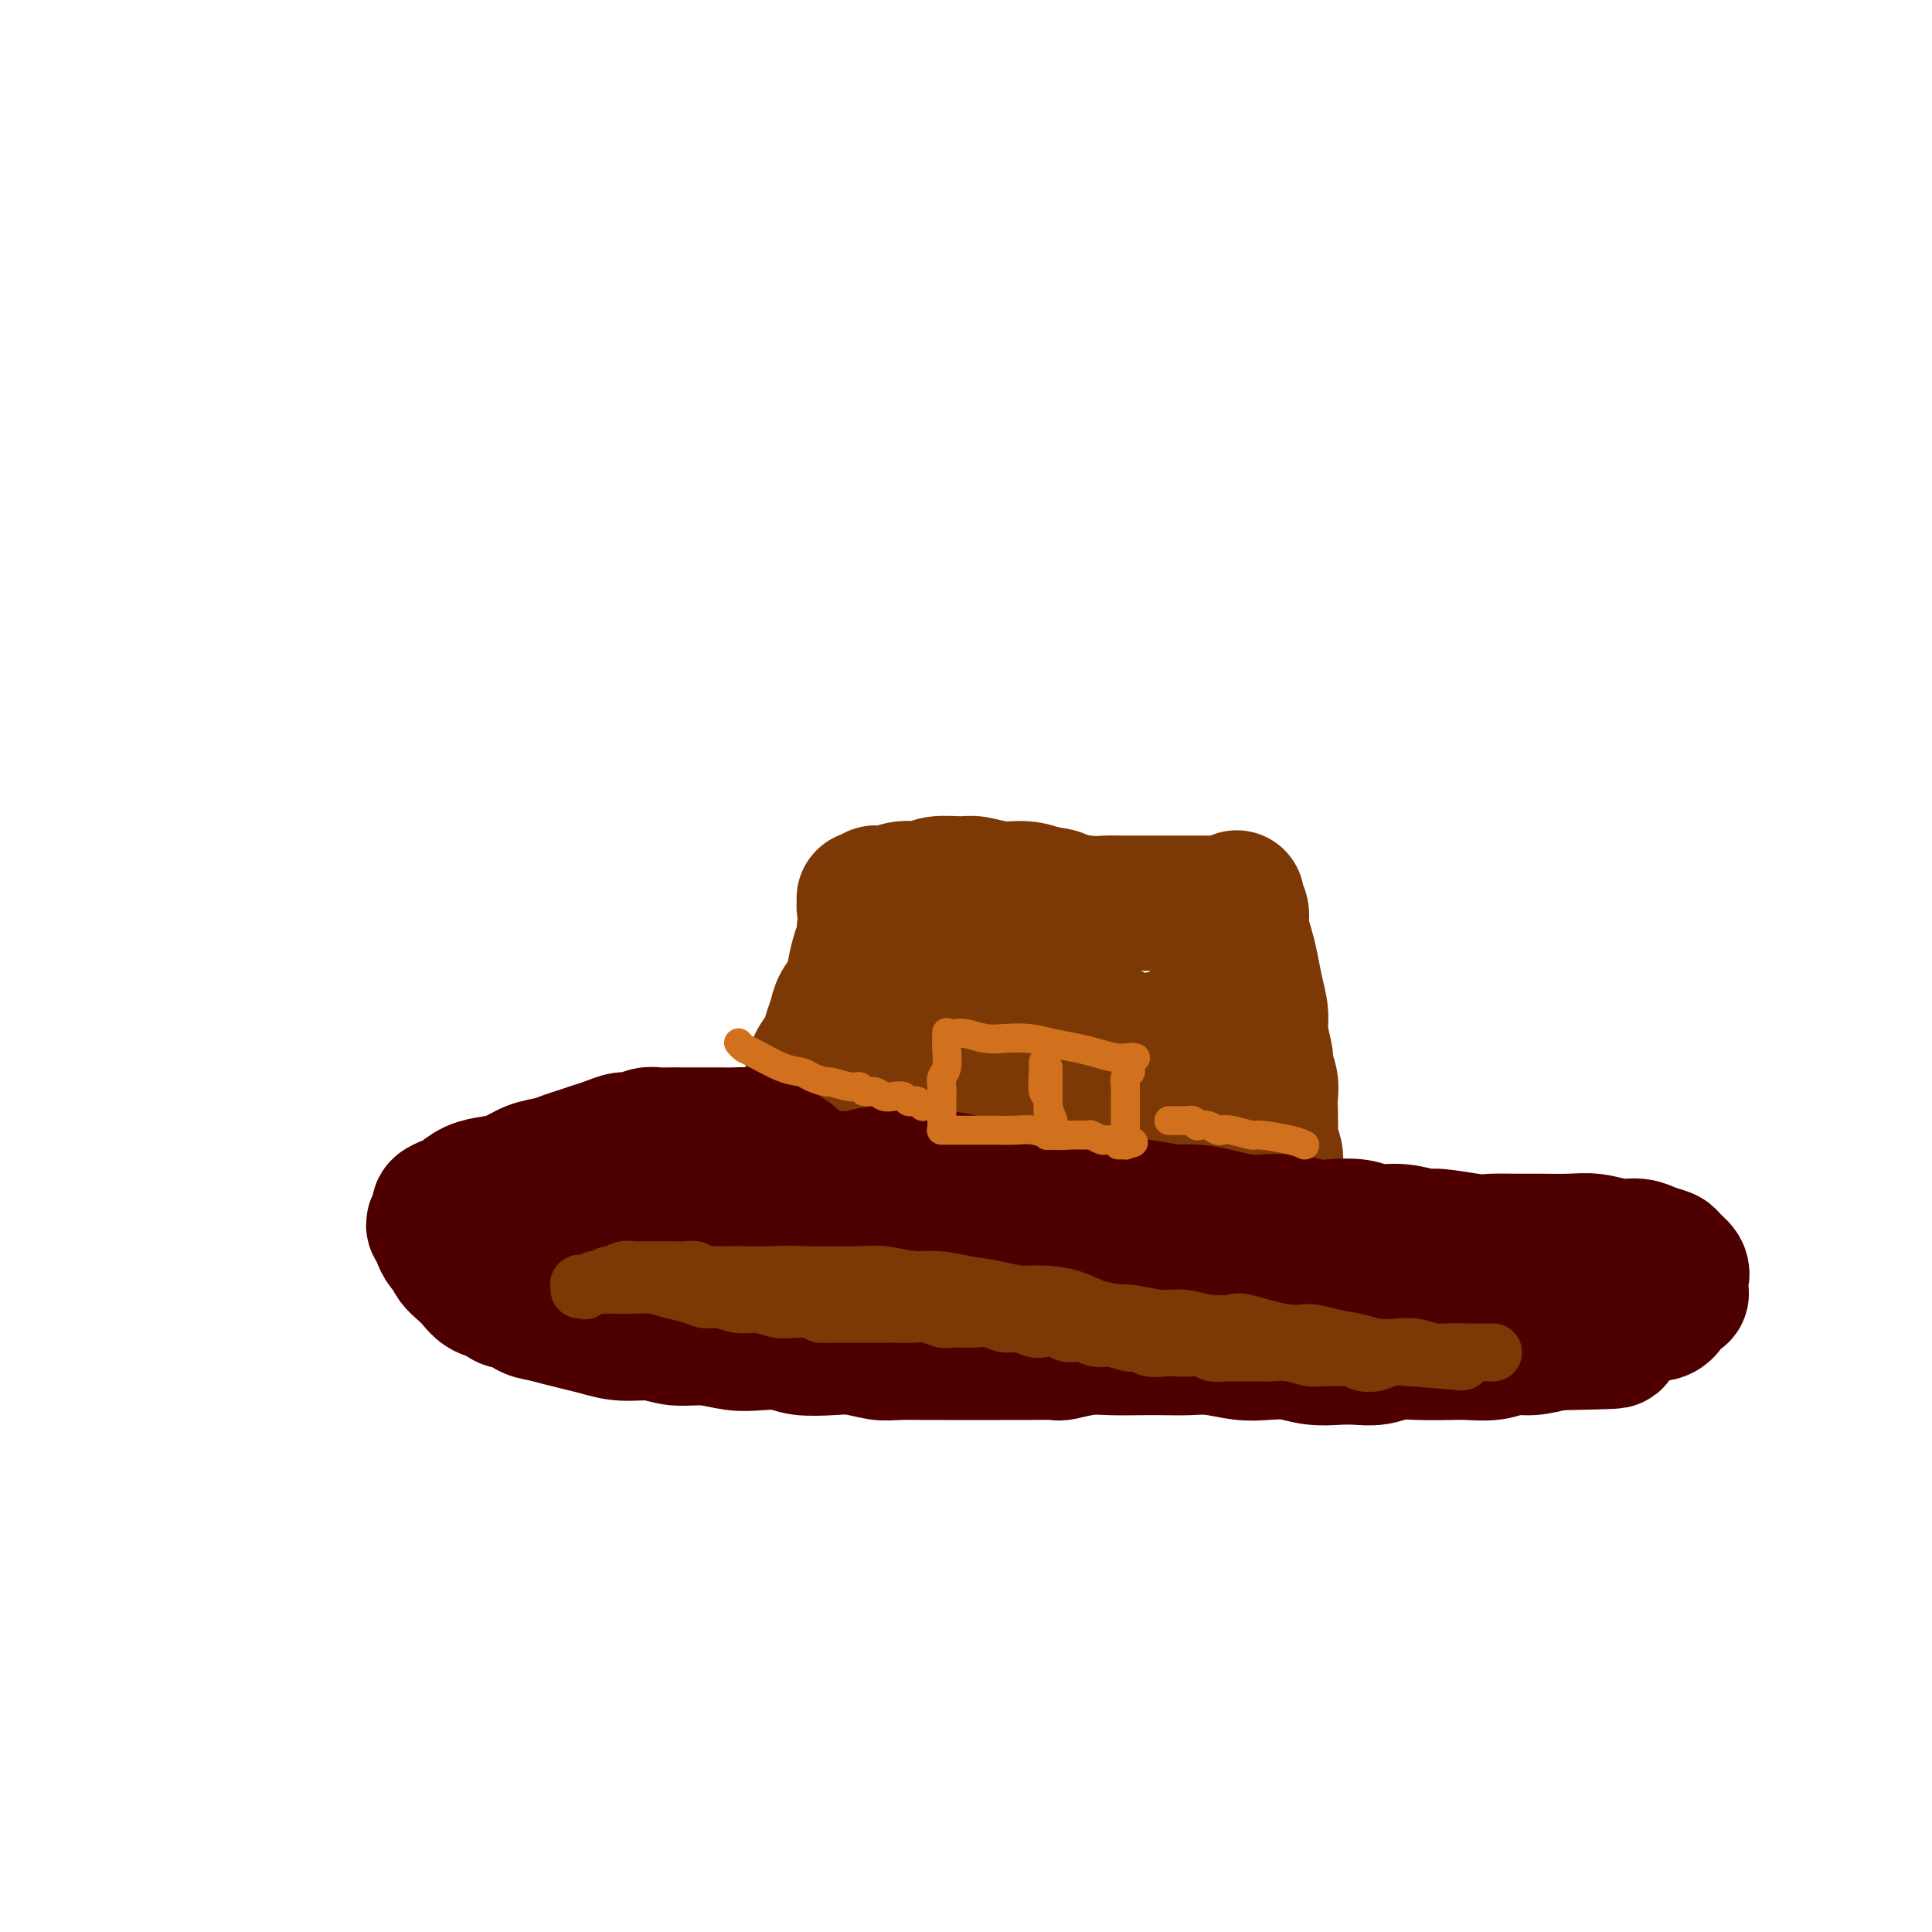 <svg viewBox='0 0 400 400' version='1.1' xmlns='http://www.w3.org/2000/svg' xmlns:xlink='http://www.w3.org/1999/xlink'><g fill='none' stroke='#7C3805' stroke-width='28' stroke-linecap='round' stroke-linejoin='round'><path d='M164,239c0.001,-0.004 0.002,-0.008 0,0c-0.002,0.008 -0.008,0.027 0,0c0.008,-0.027 0.030,-0.100 0,0c-0.030,0.100 -0.111,0.372 0,0c0.111,-0.372 0.415,-1.387 1,-3c0.585,-1.613 1.452,-3.825 2,-6c0.548,-2.175 0.777,-4.315 1,-6c0.223,-1.685 0.440,-2.916 1,-4c0.560,-1.084 1.463,-2.022 2,-3c0.537,-0.978 0.707,-1.997 1,-3c0.293,-1.003 0.708,-1.990 1,-3c0.292,-1.010 0.460,-2.042 1,-3c0.540,-0.958 1.450,-1.842 2,-3c0.550,-1.158 0.739,-2.590 1,-4c0.261,-1.410 0.593,-2.797 1,-4c0.407,-1.203 0.890,-2.220 1,-3c0.110,-0.780 -0.153,-1.323 0,-2c0.153,-0.677 0.720,-1.488 1,-2c0.280,-0.512 0.271,-0.725 0,-1c-0.271,-0.275 -0.805,-0.613 -1,-1c-0.195,-0.387 -0.052,-0.822 0,-1c0.052,-0.178 0.014,-0.100 0,0c-0.014,0.100 -0.004,0.223 0,0c0.004,-0.223 0.001,-0.792 0,-1c-0.001,-0.208 -0.000,-0.056 0,0c0.000,0.056 -0.001,0.015 0,0c0.001,-0.015 0.003,-0.003 0,0c-0.003,0.003 -0.012,-0.003 0,0c0.012,0.003 0.044,0.015 0,0c-0.044,-0.015 -0.164,-0.055 0,0c0.164,0.055 0.612,0.207 1,0c0.388,-0.207 0.716,-0.772 1,-1c0.284,-0.228 0.524,-0.117 1,0c0.476,0.117 1.188,0.242 2,0c0.812,-0.242 1.724,-0.851 3,-1c1.276,-0.149 2.917,0.160 4,0c1.083,-0.160 1.608,-0.790 3,-1c1.392,-0.210 3.649,-0.001 5,0c1.351,0.001 1.795,-0.206 3,0c1.205,0.206 3.171,0.825 5,1c1.829,0.175 3.523,-0.093 5,0c1.477,0.093 2.739,0.546 4,1'/><path d='M216,185c4.057,0.475 3.200,0.663 4,1c0.800,0.337 3.257,0.822 5,1c1.743,0.178 2.773,0.048 4,0c1.227,-0.048 2.653,-0.013 4,0c1.347,0.013 2.616,0.003 4,0c1.384,-0.003 2.884,-0.001 4,0c1.116,0.001 1.846,0.001 3,0c1.154,-0.001 2.730,-0.004 4,0c1.270,0.004 2.235,0.015 3,0c0.765,-0.015 1.329,-0.057 2,0c0.671,0.057 1.448,0.212 2,0c0.552,-0.212 0.880,-0.789 1,-1c0.120,-0.211 0.031,-0.054 0,0c-0.031,0.054 -0.004,0.006 0,0c0.004,-0.006 -0.014,0.031 0,0c0.014,-0.031 0.059,-0.129 0,0c-0.059,0.129 -0.223,0.487 0,1c0.223,0.513 0.833,1.182 1,2c0.167,0.818 -0.109,1.787 0,3c0.109,1.213 0.602,2.671 1,4c0.398,1.329 0.699,2.527 1,4c0.301,1.473 0.601,3.219 1,5c0.399,1.781 0.895,3.596 1,5c0.105,1.404 -0.182,2.396 0,4c0.182,1.604 0.833,3.821 1,5c0.167,1.179 -0.151,1.321 0,2c0.151,0.679 0.772,1.896 1,3c0.228,1.104 0.065,2.095 0,3c-0.065,0.905 -0.031,1.723 0,3c0.031,1.277 0.061,3.012 0,4c-0.061,0.988 -0.212,1.231 0,2c0.212,0.769 0.789,2.066 1,3c0.211,0.934 0.058,1.504 0,2c-0.058,0.496 -0.020,0.917 0,1c0.020,0.083 0.020,-0.171 0,0c-0.020,0.171 -0.062,0.768 0,1c0.062,0.232 0.226,0.101 0,0c-0.226,-0.101 -0.844,-0.171 -1,0c-0.156,0.171 0.150,0.583 0,1c-0.150,0.417 -0.757,0.841 -1,1c-0.243,0.159 -0.120,0.055 0,0c0.120,-0.055 0.239,-0.059 0,0c-0.239,0.059 -0.837,0.181 -1,0c-0.163,-0.181 0.110,-0.664 0,-1c-0.110,-0.336 -0.603,-0.525 -1,-1c-0.397,-0.475 -0.699,-1.238 -1,-2'/><path d='M259,241c-0.786,-1.232 -1.252,-2.313 -2,-3c-0.748,-0.687 -1.778,-0.982 -3,-2c-1.222,-1.018 -2.638,-2.761 -4,-4c-1.362,-1.239 -2.672,-1.975 -4,-3c-1.328,-1.025 -2.673,-2.339 -4,-3c-1.327,-0.661 -2.635,-0.669 -4,-1c-1.365,-0.331 -2.785,-0.984 -4,-1c-1.215,-0.016 -2.224,0.604 -3,1c-0.776,0.396 -1.319,0.566 -2,1c-0.681,0.434 -1.501,1.130 -2,2c-0.499,0.870 -0.677,1.912 -1,3c-0.323,1.088 -0.790,2.220 -1,3c-0.210,0.780 -0.164,1.206 0,2c0.164,0.794 0.444,1.954 1,3c0.556,1.046 1.387,1.976 2,3c0.613,1.024 1.007,2.140 2,3c0.993,0.860 2.585,1.463 4,2c1.415,0.537 2.652,1.007 4,1c1.348,-0.007 2.806,-0.493 4,-1c1.194,-0.507 2.124,-1.037 3,-2c0.876,-0.963 1.698,-2.360 2,-4c0.302,-1.640 0.083,-3.524 0,-5c-0.083,-1.476 -0.032,-2.545 -1,-5c-0.968,-2.455 -2.955,-6.297 -4,-8c-1.045,-1.703 -1.147,-1.266 -2,-2c-0.853,-0.734 -2.456,-2.640 -4,-4c-1.544,-1.360 -3.028,-2.173 -5,-3c-1.972,-0.827 -4.433,-1.667 -7,-2c-2.567,-0.333 -5.241,-0.160 -8,0c-2.759,0.160 -5.602,0.307 -8,1c-2.398,0.693 -4.350,1.930 -6,3c-1.650,1.070 -2.997,1.971 -4,3c-1.003,1.029 -1.664,2.186 -2,3c-0.336,0.814 -0.349,1.285 0,2c0.349,0.715 1.060,1.673 2,3c0.940,1.327 2.109,3.021 4,5c1.891,1.979 4.502,4.241 7,6c2.498,1.759 4.881,3.013 7,4c2.119,0.987 3.973,1.707 6,2c2.027,0.293 4.225,0.158 6,0c1.775,-0.158 3.126,-0.341 4,-1c0.874,-0.659 1.270,-1.795 2,-3c0.730,-1.205 1.794,-2.478 2,-4c0.206,-1.522 -0.444,-3.295 -1,-5c-0.556,-1.705 -1.016,-3.344 -2,-5c-0.984,-1.656 -2.492,-3.328 -4,-5'/><path d='M229,221c-2.003,-2.966 -3.511,-2.882 -5,-4c-1.489,-1.118 -2.958,-3.439 -5,-5c-2.042,-1.561 -4.656,-2.361 -7,-3c-2.344,-0.639 -4.420,-1.117 -7,-1c-2.580,0.117 -5.666,0.829 -7,1c-1.334,0.171 -0.915,-0.200 -3,1c-2.085,1.200 -6.673,3.969 -9,6c-2.327,2.031 -2.392,3.323 -3,5c-0.608,1.677 -1.758,3.737 -2,5c-0.242,1.263 0.424,1.728 1,3c0.576,1.272 1.061,3.350 2,5c0.939,1.650 2.333,2.870 4,4c1.667,1.130 3.608,2.168 6,3c2.392,0.832 5.236,1.456 8,2c2.764,0.544 5.449,1.007 8,1c2.551,-0.007 4.968,-0.484 7,-1c2.032,-0.516 3.678,-1.071 5,-2c1.322,-0.929 2.320,-2.232 3,-3c0.680,-0.768 1.041,-1.000 1,-2c-0.041,-1.000 -0.485,-2.769 -1,-4c-0.515,-1.231 -1.099,-1.923 -2,-3c-0.901,-1.077 -2.117,-2.540 -4,-4c-1.883,-1.460 -4.432,-2.916 -7,-4c-2.568,-1.084 -5.154,-1.797 -7,-2c-1.846,-0.203 -2.950,0.105 -6,1c-3.050,0.895 -8.045,2.379 -10,3c-1.955,0.621 -0.868,0.379 -1,1c-0.132,0.621 -1.482,2.106 -2,3c-0.518,0.894 -0.205,1.196 0,2c0.205,0.804 0.301,2.110 1,3c0.699,0.890 1.999,1.363 4,2c2.001,0.637 4.701,1.439 8,2c3.299,0.561 7.196,0.882 11,1c3.804,0.118 7.515,0.034 9,0c1.485,-0.034 0.742,-0.017 0,0'/><path d='M248,211c0.000,-0.000 0.000,-0.000 0,0c-0.000,0.000 -0.000,0.000 0,0c0.000,-0.000 0.000,-0.000 0,0c-0.000,0.000 -0.000,0.000 0,0c0.000,-0.000 0.001,-0.001 0,0c-0.001,0.001 -0.002,0.003 0,0c0.002,-0.003 0.008,-0.012 0,0c-0.008,0.012 -0.029,0.046 0,0c0.029,-0.046 0.108,-0.170 0,0c-0.108,0.170 -0.404,0.634 0,1c0.404,0.366 1.509,0.634 3,1c1.491,0.366 3.368,0.828 4,1c0.632,0.172 0.019,0.052 0,0c-0.019,-0.052 0.556,-0.036 0,0c-0.556,0.036 -2.242,0.092 -4,0c-1.758,-0.092 -3.588,-0.333 -6,0c-2.412,0.333 -5.406,1.241 -8,2c-2.594,0.759 -4.788,1.370 -7,2c-2.212,0.630 -4.444,1.279 -6,2c-1.556,0.721 -2.438,1.514 -3,2c-0.562,0.486 -0.805,0.667 -1,1c-0.195,0.333 -0.343,0.819 0,1c0.343,0.181 1.176,0.056 2,0c0.824,-0.056 1.638,-0.042 3,0c1.362,0.042 3.273,0.113 5,0c1.727,-0.113 3.270,-0.411 5,-1c1.730,-0.589 3.646,-1.468 5,-2c1.354,-0.532 2.144,-0.717 3,-1c0.856,-0.283 1.776,-0.665 2,-1c0.224,-0.335 -0.250,-0.623 -1,-1c-0.750,-0.377 -1.777,-0.843 -3,-1c-1.223,-0.157 -2.643,-0.003 -4,0c-1.357,0.003 -2.651,-0.143 -4,0c-1.349,0.143 -2.753,0.574 -4,1c-1.247,0.426 -2.336,0.845 -3,1c-0.664,0.155 -0.904,0.044 -1,0c-0.096,-0.044 -0.048,-0.022 0,0'/></g>
<g fill='none' stroke='#4E0000' stroke-width='28' stroke-linecap='round' stroke-linejoin='round'><path d='M165,241c-0.193,-0.249 -0.386,-0.497 -1,-1c-0.614,-0.503 -1.647,-1.259 -3,-2c-1.353,-0.741 -3.024,-1.466 -4,-2c-0.976,-0.534 -1.258,-0.875 -2,-1c-0.742,-0.125 -1.945,-0.033 -3,0c-1.055,0.033 -1.963,0.009 -3,0c-1.037,-0.009 -2.203,-0.002 -3,0c-0.797,0.002 -1.223,-0.001 -2,0c-0.777,0.001 -1.903,0.004 -3,0c-1.097,-0.004 -2.166,-0.016 -3,0c-0.834,0.016 -1.434,0.060 -2,0c-0.566,-0.060 -1.099,-0.223 -2,0c-0.901,0.223 -2.170,0.833 -3,1c-0.830,0.167 -1.223,-0.110 -2,0c-0.777,0.110 -1.940,0.607 -3,1c-1.060,0.393 -2.019,0.682 -3,1c-0.981,0.318 -1.984,0.666 -3,1c-1.016,0.334 -2.046,0.653 -3,1c-0.954,0.347 -1.834,0.722 -3,1c-1.166,0.278 -2.620,0.460 -4,1c-1.380,0.540 -2.687,1.440 -4,2c-1.313,0.560 -2.633,0.780 -4,1c-1.367,0.220 -2.782,0.439 -4,1c-1.218,0.561 -2.239,1.463 -3,2c-0.761,0.537 -1.263,0.707 -2,1c-0.737,0.293 -1.710,0.709 -2,1c-0.290,0.291 0.104,0.458 0,1c-0.104,0.542 -0.704,1.459 -1,2c-0.296,0.541 -0.286,0.708 0,1c0.286,0.292 0.849,0.711 1,1c0.151,0.289 -0.111,0.448 0,1c0.111,0.552 0.596,1.499 1,2c0.404,0.501 0.726,0.558 1,1c0.274,0.442 0.499,1.270 1,2c0.501,0.730 1.279,1.360 2,2c0.721,0.640 1.387,1.288 2,2c0.613,0.712 1.175,1.489 2,2c0.825,0.511 1.912,0.755 3,1'/><path d='M103,268c2.544,2.438 2.403,1.035 3,1c0.597,-0.035 1.933,1.300 3,2c1.067,0.700 1.865,0.766 3,1c1.135,0.234 2.606,0.636 4,1c1.394,0.364 2.709,0.690 4,1c1.291,0.310 2.556,0.604 4,1c1.444,0.396 3.067,0.894 5,1c1.933,0.106 4.175,-0.182 6,0c1.825,0.182 3.234,0.832 5,1c1.766,0.168 3.891,-0.148 6,0c2.109,0.148 4.202,0.758 6,1c1.798,0.242 3.302,0.116 5,0c1.698,-0.116 3.592,-0.224 5,0c1.408,0.224 2.331,0.778 4,1c1.669,0.222 4.085,0.112 6,0c1.915,-0.112 3.330,-0.226 5,0c1.670,0.226 3.596,0.793 5,1c1.404,0.207 2.286,0.056 4,0c1.714,-0.056 4.258,-0.015 6,0c1.742,0.015 2.681,0.004 4,0c1.319,-0.004 3.019,0.000 5,0c1.981,-0.000 4.245,-0.004 6,0c1.755,0.004 3.002,0.015 5,0c1.998,-0.015 4.746,-0.057 6,0c1.254,0.057 1.012,0.211 2,0c0.988,-0.211 3.204,-0.788 5,-1c1.796,-0.212 3.171,-0.058 5,0c1.829,0.058 4.113,0.019 6,0c1.887,-0.019 3.378,-0.019 5,0c1.622,0.019 3.374,0.057 5,0c1.626,-0.057 3.126,-0.208 5,0c1.874,0.208 4.122,0.774 6,1c1.878,0.226 3.387,0.113 5,0c1.613,-0.113 3.330,-0.225 5,0c1.670,0.225 3.292,0.789 5,1c1.708,0.211 3.501,0.071 5,0c1.499,-0.071 2.705,-0.071 4,0c1.295,0.071 2.680,0.215 4,0c1.320,-0.215 2.576,-0.789 4,-1c1.424,-0.211 3.017,-0.061 5,0c1.983,0.061 4.357,0.031 6,0c1.643,-0.031 2.556,-0.064 4,0c1.444,0.064 3.418,0.223 5,0c1.582,-0.223 2.772,-0.829 4,-1c1.228,-0.171 2.494,0.094 4,0c1.506,-0.094 3.253,-0.547 5,-1'/><path d='M322,278c22.327,-0.422 8.146,-0.477 4,-1c-4.146,-0.523 1.743,-1.515 5,-2c3.257,-0.485 3.881,-0.462 5,-1c1.119,-0.538 2.733,-1.637 4,-2c1.267,-0.363 2.185,0.008 3,0c0.815,-0.008 1.525,-0.397 2,-1c0.475,-0.603 0.715,-1.422 1,-2c0.285,-0.578 0.614,-0.917 1,-1c0.386,-0.083 0.828,0.090 1,0c0.172,-0.090 0.073,-0.444 0,-1c-0.073,-0.556 -0.120,-1.315 0,-2c0.120,-0.685 0.406,-1.298 0,-2c-0.406,-0.702 -1.503,-1.494 -2,-2c-0.497,-0.506 -0.393,-0.728 -1,-1c-0.607,-0.272 -1.924,-0.595 -3,-1c-1.076,-0.405 -1.911,-0.893 -3,-1c-1.089,-0.107 -2.432,0.168 -4,0c-1.568,-0.168 -3.361,-0.777 -5,-1c-1.639,-0.223 -3.123,-0.059 -5,0c-1.877,0.059 -4.145,0.012 -6,0c-1.855,-0.012 -3.296,0.012 -5,0c-1.704,-0.012 -3.673,-0.060 -5,0c-1.327,0.060 -2.014,0.227 -4,0c-1.986,-0.227 -5.271,-0.849 -7,-1c-1.729,-0.151 -1.901,0.170 -3,0c-1.099,-0.170 -3.125,-0.829 -5,-1c-1.875,-0.171 -3.599,0.147 -5,0c-1.401,-0.147 -2.479,-0.757 -4,-1c-1.521,-0.243 -3.487,-0.117 -5,0c-1.513,0.117 -2.574,0.225 -4,0c-1.426,-0.225 -3.216,-0.782 -5,-1c-1.784,-0.218 -3.561,-0.097 -5,0c-1.439,0.097 -2.540,0.170 -4,0c-1.460,-0.170 -3.278,-0.582 -5,-1c-1.722,-0.418 -3.347,-0.840 -5,-1c-1.653,-0.160 -3.333,-0.057 -5,0c-1.667,0.057 -3.319,0.068 -5,0c-1.681,-0.068 -3.391,-0.215 -5,0c-1.609,0.215 -3.118,0.791 -5,1c-1.882,0.209 -4.136,0.052 -6,0c-1.864,-0.052 -3.337,0.000 -5,0c-1.663,-0.000 -3.515,-0.052 -5,0c-1.485,0.052 -2.604,0.210 -4,0c-1.396,-0.210 -3.068,-0.787 -5,-1c-1.932,-0.213 -4.123,-0.061 -6,0c-1.877,0.061 -3.438,0.030 -5,0'/><path d='M192,251c-22.243,-0.868 -8.851,-0.037 -5,0c3.851,0.037 -1.840,-0.718 -5,-1c-3.160,-0.282 -3.790,-0.090 -5,0c-1.210,0.090 -3.002,0.080 -5,0c-1.998,-0.080 -4.204,-0.229 -6,0c-1.796,0.229 -3.184,0.834 -5,1c-1.816,0.166 -4.062,-0.109 -6,0c-1.938,0.109 -3.570,0.603 -5,1c-1.430,0.397 -2.660,0.699 -4,1c-1.340,0.301 -2.791,0.601 -4,1c-1.209,0.399 -2.178,0.895 -3,1c-0.822,0.105 -1.499,-0.183 -2,0c-0.501,0.183 -0.827,0.838 -1,1c-0.173,0.162 -0.192,-0.167 0,0c0.192,0.167 0.596,0.830 1,1c0.404,0.170 0.810,-0.151 2,0c1.190,0.151 3.166,0.776 5,1c1.834,0.224 3.527,0.046 6,0c2.473,-0.046 5.726,0.039 9,0c3.274,-0.039 6.570,-0.203 10,0c3.430,0.203 6.993,0.771 11,1c4.007,0.229 8.458,0.118 12,0c3.542,-0.118 6.175,-0.243 12,0c5.825,0.243 14.843,0.853 19,1c4.157,0.147 3.452,-0.168 6,0c2.548,0.168 8.349,0.818 13,1c4.651,0.182 8.151,-0.106 12,0c3.849,0.106 8.047,0.605 12,1c3.953,0.395 7.661,0.684 11,1c3.339,0.316 6.309,0.658 9,1c2.691,0.342 5.102,0.685 7,1c1.898,0.315 3.281,0.602 5,1c1.719,0.398 3.772,0.907 5,1c1.228,0.093 1.630,-0.231 2,0c0.370,0.231 0.709,1.016 1,1c0.291,-0.016 0.536,-0.834 0,-1c-0.536,-0.166 -1.853,0.320 -3,0c-1.147,-0.320 -2.124,-1.446 -4,-2c-1.876,-0.554 -4.649,-0.534 -7,-1c-2.351,-0.466 -4.279,-1.416 -7,-2c-2.721,-0.584 -6.235,-0.800 -10,-1c-3.765,-0.200 -7.779,-0.382 -12,-1c-4.221,-0.618 -8.647,-1.671 -13,-2c-4.353,-0.329 -8.634,0.065 -13,0c-4.366,-0.065 -8.819,-0.590 -13,-1c-4.181,-0.410 -8.091,-0.705 -12,-1'/><path d='M212,256c-13.600,-1.166 -11.100,-1.082 -13,-1c-1.900,0.082 -8.200,0.162 -13,0c-4.800,-0.162 -8.100,-0.564 -12,-1c-3.900,-0.436 -8.399,-0.905 -12,-1c-3.601,-0.095 -6.303,0.185 -9,0c-2.697,-0.185 -5.389,-0.835 -8,-1c-2.611,-0.165 -5.143,0.155 -7,0c-1.857,-0.155 -3.041,-0.784 -4,-1c-0.959,-0.216 -1.695,-0.017 -2,0c-0.305,0.017 -0.180,-0.146 0,0c0.180,0.146 0.416,0.602 1,1c0.584,0.398 1.515,0.737 3,1c1.485,0.263 3.524,0.449 6,1c2.476,0.551 5.390,1.468 9,2c3.610,0.532 7.916,0.678 12,1c4.084,0.322 7.945,0.818 12,1c4.055,0.182 8.303,0.049 12,0c3.697,-0.049 6.842,-0.013 10,0c3.158,0.013 6.330,0.003 9,0c2.670,-0.003 4.840,0.000 7,0c2.160,-0.000 4.312,-0.004 6,0c1.688,0.004 2.911,0.016 4,0c1.089,-0.016 2.042,-0.061 2,0c-0.042,0.061 -1.081,0.229 -2,0c-0.919,-0.229 -1.718,-0.854 -3,-1c-1.282,-0.146 -3.048,0.186 -5,0c-1.952,-0.186 -4.089,-0.891 -7,-1c-2.911,-0.109 -6.594,0.378 -10,0c-3.406,-0.378 -6.533,-1.621 -10,-2c-3.467,-0.379 -7.274,0.105 -11,0c-3.726,-0.105 -7.373,-0.799 -11,-1c-3.627,-0.201 -7.235,0.090 -11,0c-3.765,-0.090 -7.686,-0.560 -11,-1c-3.314,-0.440 -6.019,-0.850 -9,-1c-2.981,-0.150 -6.237,-0.041 -9,0c-2.763,0.041 -5.032,0.015 -7,0c-1.968,-0.015 -3.637,-0.019 -5,0c-1.363,0.019 -2.422,0.061 -3,0c-0.578,-0.061 -0.675,-0.223 -1,0c-0.325,0.223 -0.878,0.833 -1,1c-0.122,0.167 0.188,-0.110 1,0c0.812,0.110 2.125,0.607 4,1c1.875,0.393 4.313,0.683 7,1c2.687,0.317 5.625,0.662 9,1c3.375,0.338 7.188,0.669 11,1'/><path d='M141,256c5.778,0.778 5.222,0.222 5,0c-0.222,-0.222 -0.111,-0.111 0,0'/><path d='M328,273c-0.443,0.035 -0.886,0.070 -1,0c-0.114,-0.070 0.102,-0.246 -1,-1c-1.102,-0.754 -3.523,-2.086 -6,-3c-2.477,-0.914 -5.011,-1.411 -7,-2c-1.989,-0.589 -3.434,-1.271 -5,-2c-1.566,-0.729 -3.253,-1.505 -5,-2c-1.747,-0.495 -3.554,-0.710 -5,-1c-1.446,-0.290 -2.531,-0.655 -4,-1c-1.469,-0.345 -3.322,-0.669 -5,-1c-1.678,-0.331 -3.182,-0.670 -5,-1c-1.818,-0.330 -3.951,-0.652 -6,-1c-2.049,-0.348 -4.014,-0.723 -6,-1c-1.986,-0.277 -3.992,-0.455 -6,-1c-2.008,-0.545 -4.016,-1.455 -6,-2c-1.984,-0.545 -3.943,-0.723 -6,-1c-2.057,-0.277 -4.211,-0.651 -6,-1c-1.789,-0.349 -3.212,-0.672 -5,-1c-1.788,-0.328 -3.940,-0.661 -6,-1c-2.060,-0.339 -4.029,-0.682 -6,-1c-1.971,-0.318 -3.944,-0.610 -6,-1c-2.056,-0.390 -4.196,-0.879 -6,-1c-1.804,-0.121 -3.271,0.127 -5,0c-1.729,-0.127 -3.718,-0.627 -6,-1c-2.282,-0.373 -4.857,-0.618 -7,-1c-2.143,-0.382 -3.854,-0.902 -6,-1c-2.146,-0.098 -4.728,0.225 -7,0c-2.272,-0.225 -4.235,-0.999 -6,-1c-1.765,-0.001 -3.332,0.770 -5,1c-1.668,0.230 -3.437,-0.083 -5,0c-1.563,0.083 -2.921,0.561 -5,1c-2.079,0.439 -4.880,0.840 -6,1c-1.120,0.160 -0.560,0.080 0,0'/></g>
<g fill='none' stroke='#D2711D' stroke-width='6' stroke-linecap='round' stroke-linejoin='round'><path d='M153,216c-0.000,-0.000 -0.000,-0.000 0,0c0.000,0.000 0.000,0.000 0,0c-0.000,-0.000 -0.000,-0.000 0,0c0.000,0.000 0.000,0.000 0,0c-0.000,-0.000 -0.001,-0.001 0,0c0.001,0.001 0.003,0.004 0,0c-0.003,-0.004 -0.013,-0.014 0,0c0.013,0.014 0.047,0.053 0,0c-0.047,-0.053 -0.174,-0.197 0,0c0.174,0.197 0.650,0.735 1,1c0.350,0.265 0.574,0.257 2,1c1.426,0.743 4.053,2.236 6,3c1.947,0.764 3.214,0.797 4,1c0.786,0.203 1.089,0.575 2,1c0.911,0.425 2.428,0.903 3,1c0.572,0.097 0.198,-0.185 1,0c0.802,0.185 2.781,0.838 4,1c1.219,0.162 1.677,-0.167 2,0c0.323,0.167 0.510,0.828 1,1c0.490,0.172 1.283,-0.146 2,0c0.717,0.146 1.358,0.757 2,1c0.642,0.243 1.285,0.117 2,0c0.715,-0.117 1.502,-0.224 2,0c0.498,0.224 0.708,0.778 1,1c0.292,0.222 0.667,0.112 1,0c0.333,-0.112 0.625,-0.226 1,0c0.375,0.226 0.832,0.792 1,1c0.168,0.208 0.048,0.060 0,0c-0.048,-0.060 -0.024,-0.030 0,0'/><path d='M270,237c-0.003,-0.002 -0.006,-0.003 0,0c0.006,0.003 0.022,0.011 0,0c-0.022,-0.011 -0.083,-0.040 0,0c0.083,0.040 0.310,0.151 0,0c-0.310,-0.151 -1.158,-0.562 -3,-1c-1.842,-0.438 -4.678,-0.901 -6,-1c-1.322,-0.099 -1.130,0.166 -2,0c-0.870,-0.166 -2.801,-0.763 -4,-1c-1.199,-0.237 -1.665,-0.115 -2,0c-0.335,0.115 -0.537,0.223 -1,0c-0.463,-0.223 -1.186,-0.778 -2,-1c-0.814,-0.222 -1.720,-0.112 -2,0c-0.280,0.112 0.066,0.226 0,0c-0.066,-0.226 -0.543,-0.793 -1,-1c-0.457,-0.207 -0.893,-0.056 -1,0c-0.107,0.056 0.116,0.015 0,0c-0.116,-0.015 -0.570,-0.004 -1,0c-0.430,0.004 -0.837,0.001 -1,0c-0.163,-0.001 -0.082,-0.000 0,0c0.082,0.000 0.166,0.000 0,0c-0.166,-0.000 -0.583,-0.000 -1,0c-0.417,0.000 -0.833,0.000 -1,0c-0.167,-0.000 -0.083,-0.000 0,0'/><path d='M196,214c0.008,-0.231 0.016,-0.462 0,0c-0.016,0.462 -0.057,1.618 0,3c0.057,1.382 0.211,2.990 0,4c-0.211,1.010 -0.789,1.422 -1,2c-0.211,0.578 -0.057,1.321 0,2c0.057,0.679 0.015,1.295 0,2c-0.015,0.705 -0.004,1.498 0,2c0.004,0.502 0.001,0.713 0,1c-0.001,0.287 -0.000,0.651 0,1c0.000,0.349 0.000,0.682 0,1c-0.000,0.318 -0.000,0.621 0,1c0.000,0.379 0.000,0.834 0,1c-0.000,0.166 -0.001,0.045 0,0c0.001,-0.045 0.004,-0.012 0,0c-0.004,0.012 -0.016,0.003 0,0c0.016,-0.003 0.060,-0.001 0,0c-0.060,0.001 -0.224,0.000 0,0c0.224,-0.000 0.836,-0.000 1,0c0.164,0.000 -0.119,0.000 0,0c0.119,-0.000 0.639,-0.000 1,0c0.361,0.000 0.564,0.000 1,0c0.436,-0.000 1.106,-0.001 2,0c0.894,0.001 2.013,0.004 3,0c0.987,-0.004 1.842,-0.015 3,0c1.158,0.015 2.619,0.057 4,0c1.381,-0.057 2.684,-0.212 4,0c1.316,0.212 2.647,0.793 4,1c1.353,0.207 2.730,0.041 4,0c1.270,-0.041 2.434,0.041 3,0c0.566,-0.041 0.533,-0.207 1,0c0.467,0.207 1.435,0.788 2,1c0.565,0.212 0.729,0.057 1,0c0.271,-0.057 0.650,-0.015 1,0c0.350,0.015 0.671,0.004 1,0c0.329,-0.004 0.664,-0.002 1,0'/><path d='M232,236c5.354,0.536 1.238,0.877 0,1c-1.238,0.123 0.400,0.029 1,0c0.600,-0.029 0.161,0.006 0,0c-0.161,-0.006 -0.043,-0.054 0,0c0.043,0.054 0.012,0.208 0,0c-0.012,-0.208 -0.003,-0.780 0,-1c0.003,-0.220 0.001,-0.090 0,0c-0.001,0.090 -0.000,0.139 0,0c0.000,-0.139 -0.000,-0.465 0,-1c0.000,-0.535 0.000,-1.280 0,-2c-0.000,-0.720 -0.001,-1.415 0,-2c0.001,-0.585 0.004,-1.060 0,-2c-0.004,-0.940 -0.015,-2.346 0,-3c0.015,-0.654 0.057,-0.556 0,-1c-0.057,-0.444 -0.212,-1.429 0,-2c0.212,-0.571 0.793,-0.727 1,-1c0.207,-0.273 0.041,-0.662 0,-1c-0.041,-0.338 0.041,-0.627 0,-1c-0.041,-0.373 -0.207,-0.832 0,-1c0.207,-0.168 0.787,-0.045 1,0c0.213,0.045 0.058,0.012 0,0c-0.058,-0.012 -0.019,-0.003 0,0c0.019,0.003 0.016,0.001 0,0c-0.016,-0.001 -0.047,0.001 0,0c0.047,-0.001 0.172,-0.003 0,0c-0.172,0.003 -0.642,0.012 -1,0c-0.358,-0.012 -0.605,-0.044 -1,0c-0.395,0.044 -0.940,0.166 -2,0c-1.060,-0.166 -2.636,-0.619 -4,-1c-1.364,-0.381 -2.517,-0.690 -4,-1c-1.483,-0.310 -3.297,-0.623 -5,-1c-1.703,-0.377 -3.296,-0.819 -5,-1c-1.704,-0.181 -3.518,-0.101 -5,0c-1.482,0.101 -2.632,0.223 -4,0c-1.368,-0.223 -2.954,-0.792 -4,-1c-1.046,-0.208 -1.551,-0.056 -2,0c-0.449,0.056 -0.843,0.016 -1,0c-0.157,-0.016 -0.079,-0.008 0,0'/><path d='M216,220c-0.000,-0.001 -0.000,-0.001 0,0c0.000,0.001 0.000,0.004 0,0c-0.000,-0.004 -0.001,-0.015 0,0c0.001,0.015 0.004,0.055 0,0c-0.004,-0.055 -0.016,-0.206 0,0c0.016,0.206 0.061,0.770 0,2c-0.061,1.230 -0.227,3.127 0,4c0.227,0.873 0.845,0.721 1,1c0.155,0.279 -0.155,0.988 0,2c0.155,1.012 0.774,2.328 1,3c0.226,0.672 0.057,0.702 0,1c-0.057,0.298 -0.002,0.866 0,1c0.002,0.134 -0.047,-0.164 0,0c0.047,0.164 0.191,0.792 0,1c-0.191,0.208 -0.717,-0.004 -1,0c-0.283,0.004 -0.325,0.224 0,0c0.325,-0.224 1.015,-0.892 1,-1c-0.015,-0.108 -0.736,0.344 -1,0c-0.264,-0.344 -0.071,-1.482 0,-2c0.071,-0.518 0.019,-0.415 0,-1c-0.019,-0.585 -0.005,-1.859 0,-3c0.005,-1.141 0.001,-2.148 0,-3c-0.001,-0.852 -0.000,-1.549 0,-2c0.000,-0.451 0.000,-0.657 0,-1c-0.000,-0.343 -0.000,-0.824 0,-1c0.000,-0.176 0.000,-0.047 0,0c-0.000,0.047 -0.000,0.014 0,0c0.000,-0.014 0.000,-0.007 0,0'/></g>
<g fill='none' stroke='#7C3805' stroke-width='12' stroke-linecap='round' stroke-linejoin='round'><path d='M168,265c-0.022,0.008 -0.044,0.016 0,0c0.044,-0.016 0.153,-0.057 0,0c-0.153,0.057 -0.569,0.211 -1,0c-0.431,-0.211 -0.879,-0.789 -2,-1c-1.121,-0.211 -2.915,-0.057 -5,0c-2.085,0.057 -4.459,0.016 -6,0c-1.541,-0.016 -2.247,-0.008 -3,0c-0.753,0.008 -1.552,0.016 -2,0c-0.448,-0.016 -0.546,-0.057 -1,0c-0.454,0.057 -1.265,0.211 -2,0c-0.735,-0.211 -1.394,-0.789 -2,-1c-0.606,-0.211 -1.160,-0.056 -2,0c-0.840,0.056 -1.968,0.014 -3,0c-1.032,-0.014 -1.968,0.000 -3,0c-1.032,-0.000 -2.159,-0.015 -3,0c-0.841,0.015 -1.395,0.061 -2,0c-0.605,-0.061 -1.261,-0.227 -2,0c-0.739,0.227 -1.560,0.848 -2,1c-0.440,0.152 -0.500,-0.166 -1,0c-0.500,0.166 -1.439,0.816 -2,1c-0.561,0.184 -0.743,-0.098 -1,0c-0.257,0.098 -0.591,0.575 -1,1c-0.409,0.425 -0.895,0.798 -1,1c-0.105,0.202 0.170,0.232 0,0c-0.170,-0.232 -0.786,-0.728 -1,-1c-0.214,-0.272 -0.028,-0.322 0,0c0.028,0.322 -0.103,1.014 0,1c0.103,-0.014 0.438,-0.736 1,-1c0.562,-0.264 1.350,-0.072 2,0c0.650,0.072 1.163,0.022 2,0c0.837,-0.022 1.999,-0.017 3,0c1.001,0.017 1.843,0.047 3,0c1.157,-0.047 2.630,-0.171 4,0c1.370,0.171 2.638,0.638 4,1c1.362,0.362 2.818,0.618 4,1c1.182,0.382 2.091,0.891 3,1c0.909,0.109 1.818,-0.181 3,0c1.182,0.181 2.637,0.833 4,1c1.363,0.167 2.633,-0.151 4,0c1.367,0.151 2.829,0.771 4,1c1.171,0.229 2.049,0.065 3,0c0.951,-0.065 1.976,-0.033 3,0'/><path d='M167,271c7.652,0.845 3.783,0.959 3,1c-0.783,0.041 1.519,0.011 3,0c1.481,-0.011 2.139,-0.003 3,0c0.861,0.003 1.924,0.001 3,0c1.076,-0.001 2.164,-0.001 3,0c0.836,0.001 1.421,0.004 2,0c0.579,-0.004 1.152,-0.015 2,0c0.848,0.015 1.969,0.057 3,0c1.031,-0.057 1.970,-0.211 3,0c1.030,0.211 2.152,0.788 3,1c0.848,0.212 1.424,0.061 2,0c0.576,-0.061 1.154,-0.031 2,0c0.846,0.031 1.960,0.065 3,0c1.040,-0.065 2.007,-0.227 3,0c0.993,0.227 2.013,0.844 3,1c0.987,0.156 1.940,-0.150 3,0c1.060,0.150 2.226,0.757 3,1c0.774,0.243 1.155,0.122 2,0c0.845,-0.122 2.153,-0.244 3,0c0.847,0.244 1.231,0.854 2,1c0.769,0.146 1.921,-0.172 3,0c1.079,0.172 2.084,0.834 3,1c0.916,0.166 1.743,-0.166 3,0c1.257,0.166 2.946,0.829 4,1c1.054,0.171 1.475,-0.150 2,0c0.525,0.150 1.156,0.771 2,1c0.844,0.229 1.902,0.065 3,0c1.098,-0.065 2.237,-0.032 3,0c0.763,0.032 1.149,0.061 2,0c0.851,-0.061 2.166,-0.212 3,0c0.834,0.212 1.186,0.789 2,1c0.814,0.211 2.089,0.057 3,0c0.911,-0.057 1.457,-0.016 2,0c0.543,0.016 1.083,0.008 2,0c0.917,-0.008 2.213,-0.016 3,0c0.787,0.016 1.067,0.057 2,0c0.933,-0.057 2.519,-0.212 4,0c1.481,0.212 2.857,0.792 4,1c1.143,0.208 2.053,0.043 3,0c0.947,-0.043 1.933,0.037 3,0c1.067,-0.037 2.217,-0.192 3,0c0.783,0.192 1.200,0.732 2,1c0.800,0.268 1.985,0.264 3,0c1.015,-0.264 1.862,-0.790 3,-1c1.138,-0.210 2.569,-0.105 4,0'/><path d='M292,281c19.816,1.608 6.857,0.627 3,0c-3.857,-0.627 1.390,-0.900 4,-1c2.610,-0.100 2.584,-0.027 3,0c0.416,0.027 1.274,0.007 2,0c0.726,-0.007 1.318,-0.002 2,0c0.682,0.002 1.452,0.001 2,0c0.548,-0.001 0.875,-0.000 1,0c0.125,0.000 0.049,0.000 0,0c-0.049,-0.000 -0.072,-0.000 0,0c0.072,0.000 0.238,0.000 0,0c-0.238,-0.000 -0.881,-0.000 -1,0c-0.119,0.000 0.286,0.001 0,0c-0.286,-0.001 -1.262,-0.004 -2,0c-0.738,0.004 -1.239,0.015 -2,0c-0.761,-0.015 -1.781,-0.056 -3,0c-1.219,0.056 -2.635,0.208 -4,0c-1.365,-0.208 -2.678,-0.776 -4,-1c-1.322,-0.224 -2.654,-0.103 -4,0c-1.346,0.103 -2.708,0.187 -4,0c-1.292,-0.187 -2.514,-0.646 -4,-1c-1.486,-0.354 -3.235,-0.603 -5,-1c-1.765,-0.397 -3.545,-0.942 -5,-1c-1.455,-0.058 -2.583,0.373 -5,0c-2.417,-0.373 -6.122,-1.549 -8,-2c-1.878,-0.451 -1.930,-0.177 -3,0c-1.070,0.177 -3.160,0.258 -5,0c-1.840,-0.258 -3.432,-0.854 -5,-1c-1.568,-0.146 -3.111,0.158 -5,0c-1.889,-0.158 -4.122,-0.778 -6,-1c-1.878,-0.222 -3.401,-0.046 -5,0c-1.599,0.046 -3.274,-0.040 -5,0c-1.726,0.040 -3.503,0.204 -5,0c-1.497,-0.204 -2.712,-0.777 -4,-1c-1.288,-0.223 -2.648,-0.097 -4,0c-1.352,0.097 -2.696,0.166 -4,0c-1.304,-0.166 -2.567,-0.567 -4,-1c-1.433,-0.433 -3.037,-0.900 -5,-1c-1.963,-0.100 -4.286,0.165 -6,0c-1.714,-0.165 -2.817,-0.761 -4,-1c-1.183,-0.239 -2.444,-0.120 -4,0c-1.556,0.120 -3.406,0.242 -5,0c-1.594,-0.242 -2.933,-0.849 -4,-1c-1.067,-0.151 -1.863,0.156 -3,0c-1.137,-0.156 -2.614,-0.773 -4,-1c-1.386,-0.227 -2.682,-0.065 -4,0c-1.318,0.065 -2.659,0.032 -4,0'/><path d='M160,266c-23.638,-2.226 -8.231,-0.793 -3,0c5.231,0.793 0.288,0.944 -2,1c-2.288,0.056 -1.919,0.015 -2,0c-0.081,-0.015 -0.612,-0.004 -1,0c-0.388,0.004 -0.634,0.002 -1,0c-0.366,-0.002 -0.853,-0.005 -1,0c-0.147,0.005 0.046,0.016 0,0c-0.046,-0.016 -0.331,-0.061 0,0c0.331,0.061 1.277,0.227 2,0c0.723,-0.227 1.224,-0.846 2,-1c0.776,-0.154 1.827,0.158 3,0c1.173,-0.158 2.469,-0.786 4,-1c1.531,-0.214 3.296,-0.015 5,0c1.704,0.015 3.347,-0.153 5,0c1.653,0.153 3.316,0.629 5,1c1.684,0.371 3.390,0.638 5,1c1.610,0.362 3.125,0.818 5,1c1.875,0.182 4.110,0.091 6,0c1.890,-0.091 3.435,-0.183 5,0c1.565,0.183 3.149,0.642 5,1c1.851,0.358 3.970,0.617 6,1c2.030,0.383 3.972,0.890 6,1c2.028,0.110 4.141,-0.178 6,0c1.859,0.178 3.463,0.822 5,1c1.537,0.178 3.007,-0.111 5,0c1.993,0.111 4.507,0.622 6,1c1.493,0.378 1.963,0.622 3,1c1.037,0.378 2.639,0.889 4,1c1.361,0.111 2.479,-0.177 4,0c1.521,0.177 3.443,0.818 5,1c1.557,0.182 2.749,-0.094 4,0c1.251,0.094 2.559,0.560 4,1c1.441,0.440 3.013,0.854 4,1c0.987,0.146 1.389,0.025 2,0c0.611,-0.025 1.432,0.046 2,0c0.568,-0.046 0.885,-0.208 1,0c0.115,0.208 0.030,0.788 0,1c-0.030,0.212 -0.003,0.058 0,0c0.003,-0.058 -0.018,-0.020 0,0c0.018,0.020 0.075,0.020 0,0c-0.075,-0.020 -0.281,-0.061 -1,0c-0.719,0.061 -1.952,0.224 -3,0c-1.048,-0.224 -1.910,-0.833 -3,-1c-1.090,-0.167 -2.409,0.109 -4,0c-1.591,-0.109 -3.455,-0.603 -5,-1c-1.545,-0.397 -2.773,-0.699 -4,-1'/><path d='M249,276c-3.671,-0.488 -3.349,-0.707 -4,-1c-0.651,-0.293 -2.276,-0.659 -4,-1c-1.724,-0.341 -3.549,-0.656 -5,-1c-1.451,-0.344 -2.530,-0.718 -4,-1c-1.470,-0.282 -3.333,-0.471 -5,-1c-1.667,-0.529 -3.140,-1.398 -5,-2c-1.860,-0.602 -4.107,-0.936 -6,-1c-1.893,-0.064 -3.431,0.141 -5,0c-1.569,-0.141 -3.167,-0.630 -5,-1c-1.833,-0.370 -3.900,-0.621 -6,-1c-2.100,-0.379 -4.233,-0.886 -6,-1c-1.767,-0.114 -3.168,0.166 -5,0c-1.832,-0.166 -4.095,-0.777 -6,-1c-1.905,-0.223 -3.451,-0.057 -5,0c-1.549,0.057 -3.100,0.005 -5,0c-1.900,-0.005 -4.150,0.036 -6,0c-1.850,-0.036 -3.301,-0.149 -5,0c-1.699,0.149 -3.646,0.562 -5,1c-1.354,0.438 -2.114,0.902 -3,1c-0.886,0.098 -1.897,-0.170 -3,0c-1.103,0.170 -2.297,0.776 -3,1c-0.703,0.224 -0.915,0.064 -1,0c-0.085,-0.064 -0.042,-0.032 0,0'/></g>
</svg>